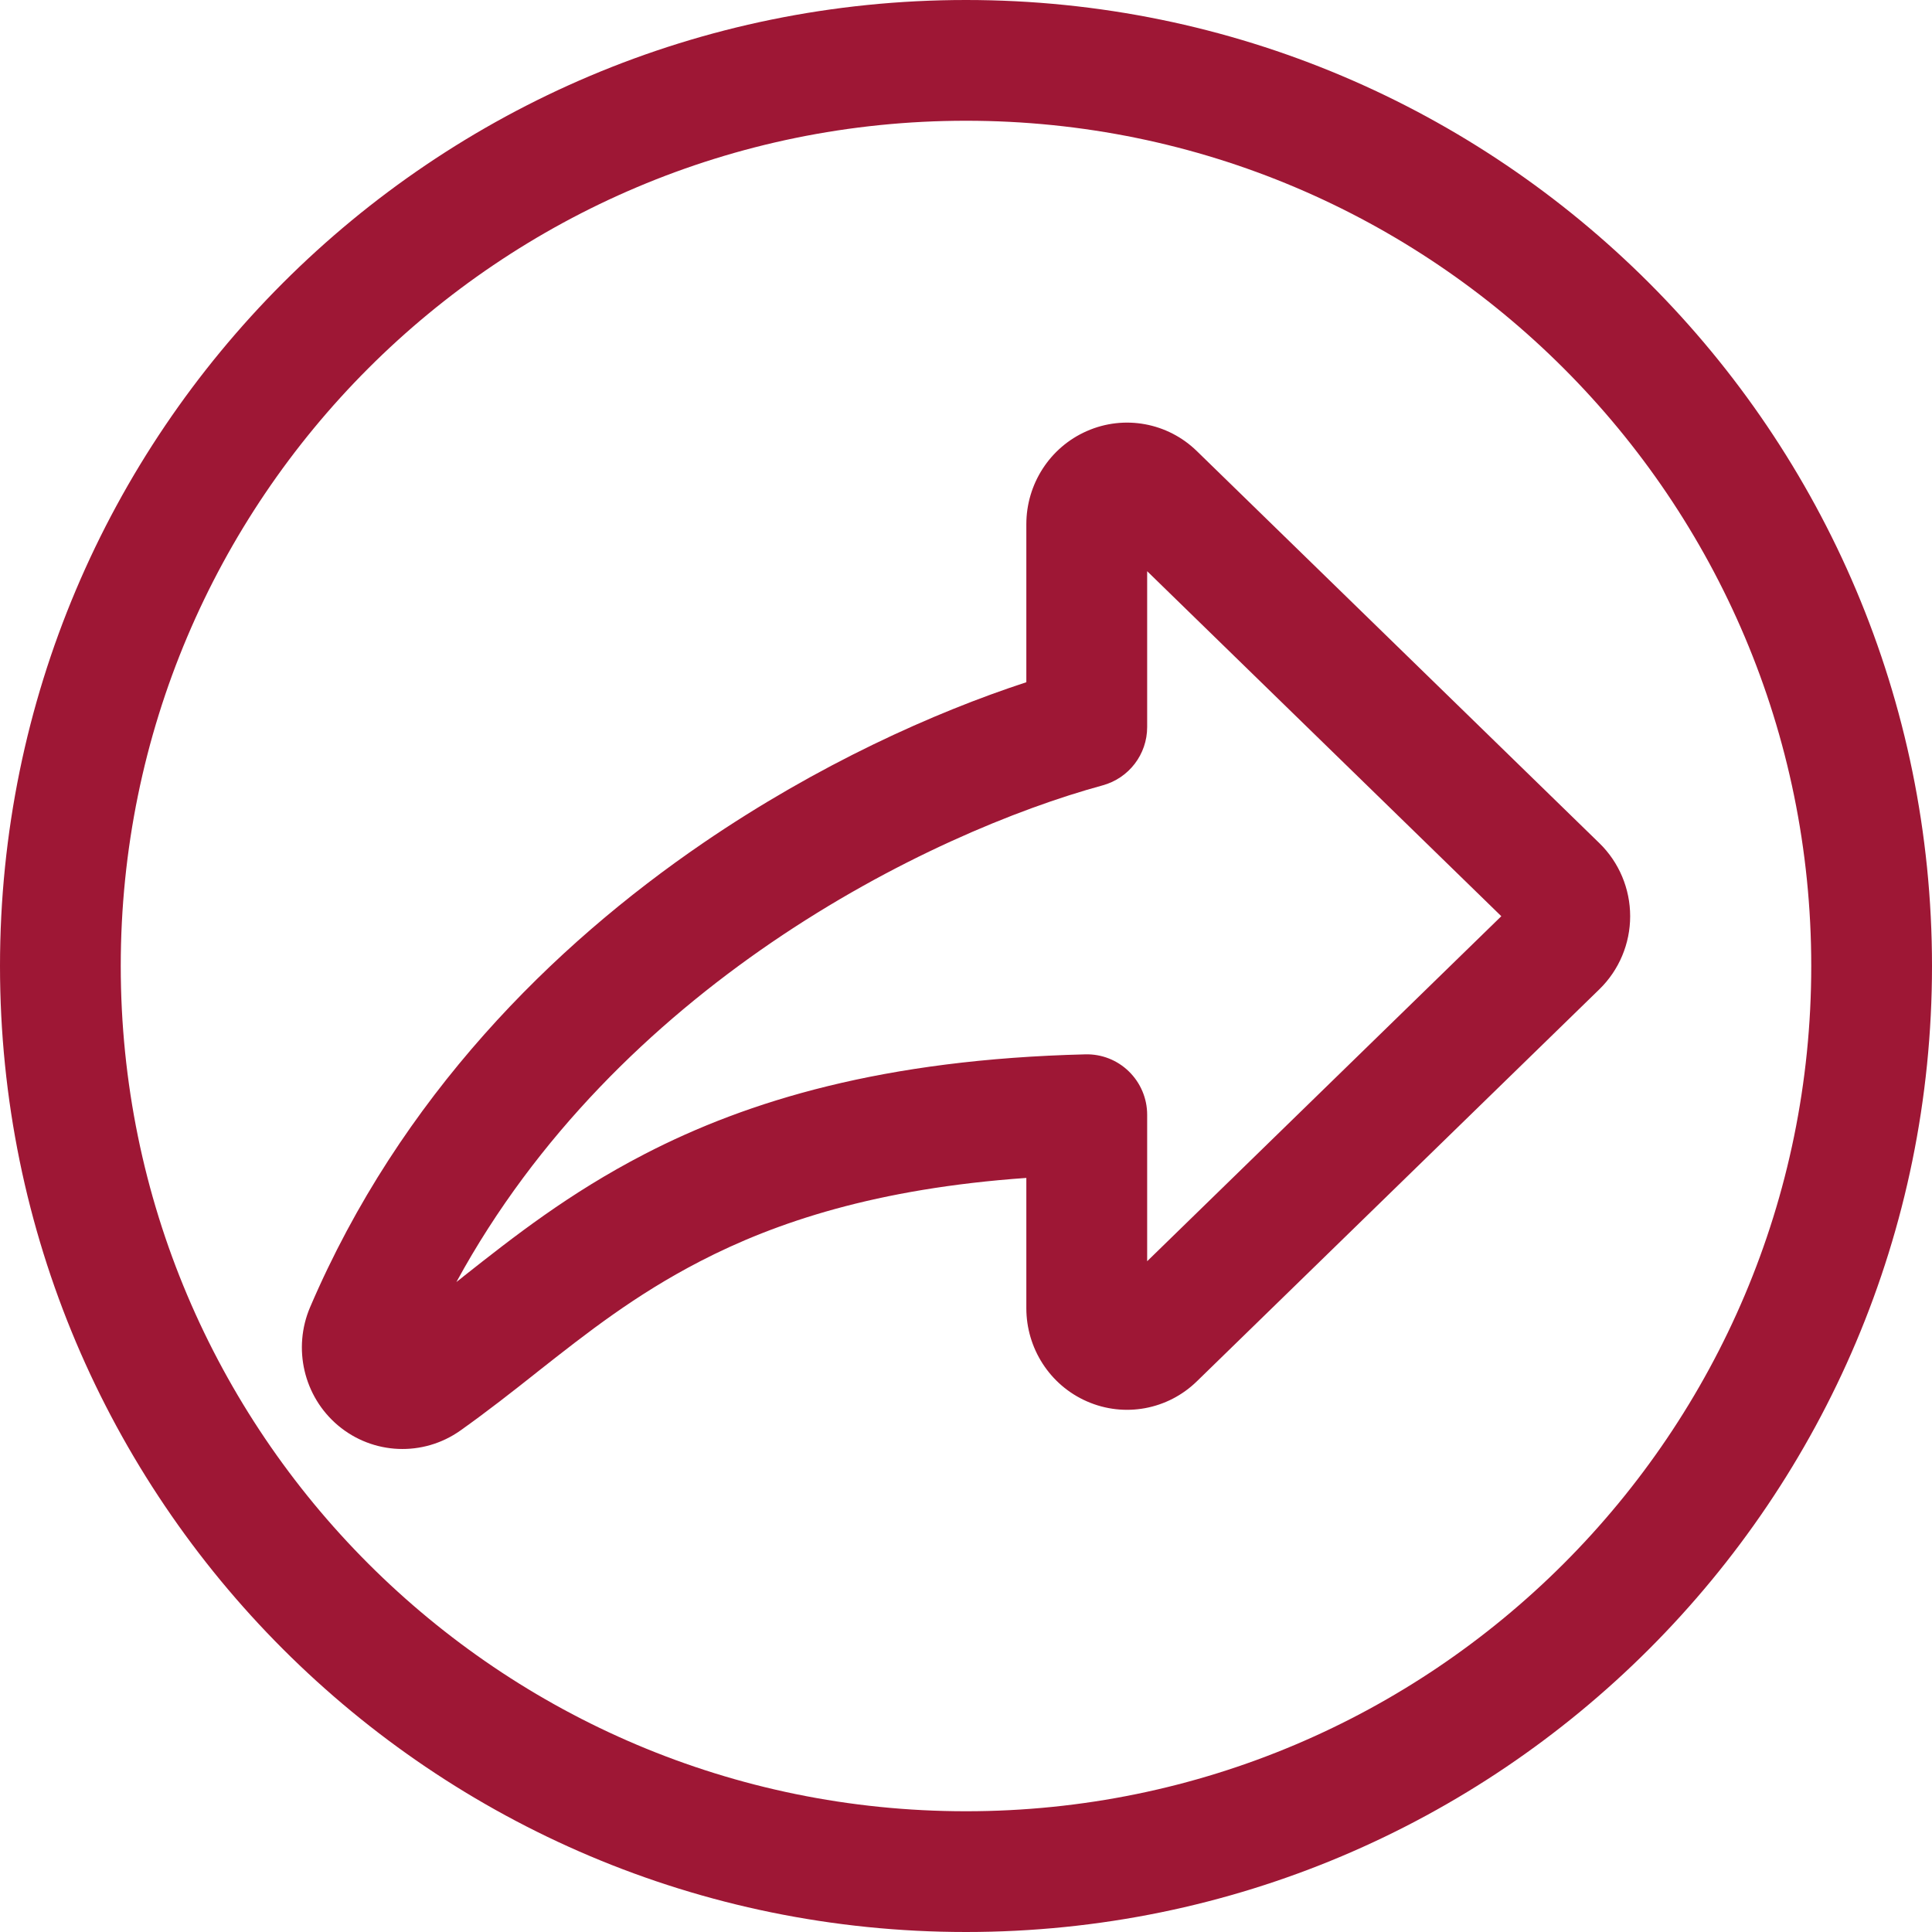 <svg width="26" height="26" viewBox="0 0 26 26" fill="none" xmlns="http://www.w3.org/2000/svg">
<g clip-path="url(#clip0_6239_3039)">
<path fill-rule="evenodd" clip-rule="evenodd" d="M24.375 13C24.375 19.282 19.282 24.375 13 24.375C6.718 24.375 1.625 19.282 1.625 13C1.625 6.718 6.718 1.625 13 1.625C19.282 1.625 24.375 6.718 24.375 13ZM26 13C26 20.18 20.18 26 13 26C5.82 26 0 20.18 0 13C0 5.82 5.82 0 13 0C20.18 0 26 5.82 26 13ZM16.107 6.071C15.716 5.689 15.132 5.579 14.627 5.801C14.125 6.021 13.812 6.518 13.812 7.054V9.181C12.568 9.588 11.007 10.29 9.465 11.343C7.442 12.725 5.386 14.758 4.173 17.592C3.938 18.143 4.085 18.792 4.549 19.183C5.018 19.578 5.693 19.607 6.195 19.252C6.561 18.992 6.899 18.726 7.22 18.472L7.227 18.466C7.91 17.928 8.546 17.428 9.42 16.975C10.438 16.448 11.794 15.994 13.812 15.852V17.606C13.812 18.142 14.125 18.639 14.627 18.859C15.132 19.081 15.716 18.971 16.107 18.589L21.524 13.313C21.79 13.054 21.938 12.698 21.938 12.33C21.938 11.962 21.79 11.606 21.524 11.347L16.107 6.071ZM15.438 9.785V7.687L20.204 12.33L15.438 16.973V15.001C15.438 14.782 15.349 14.572 15.192 14.419C15.036 14.266 14.824 14.183 14.605 14.189C11.896 14.256 10.066 14.811 8.673 15.532C7.653 16.06 6.912 16.645 6.235 17.179L6.221 17.191L6.142 17.253C7.223 15.27 8.79 13.772 10.381 12.685C12.024 11.563 13.686 10.884 14.839 10.569C15.193 10.472 15.438 10.151 15.438 9.785Z" fill="#9e1735"/>
</g>
<defs>
<clipPath id="clip0_6239_3039">
<rect width="26" height="26" fill="black"/>
</clipPath>
</defs>
</svg>
